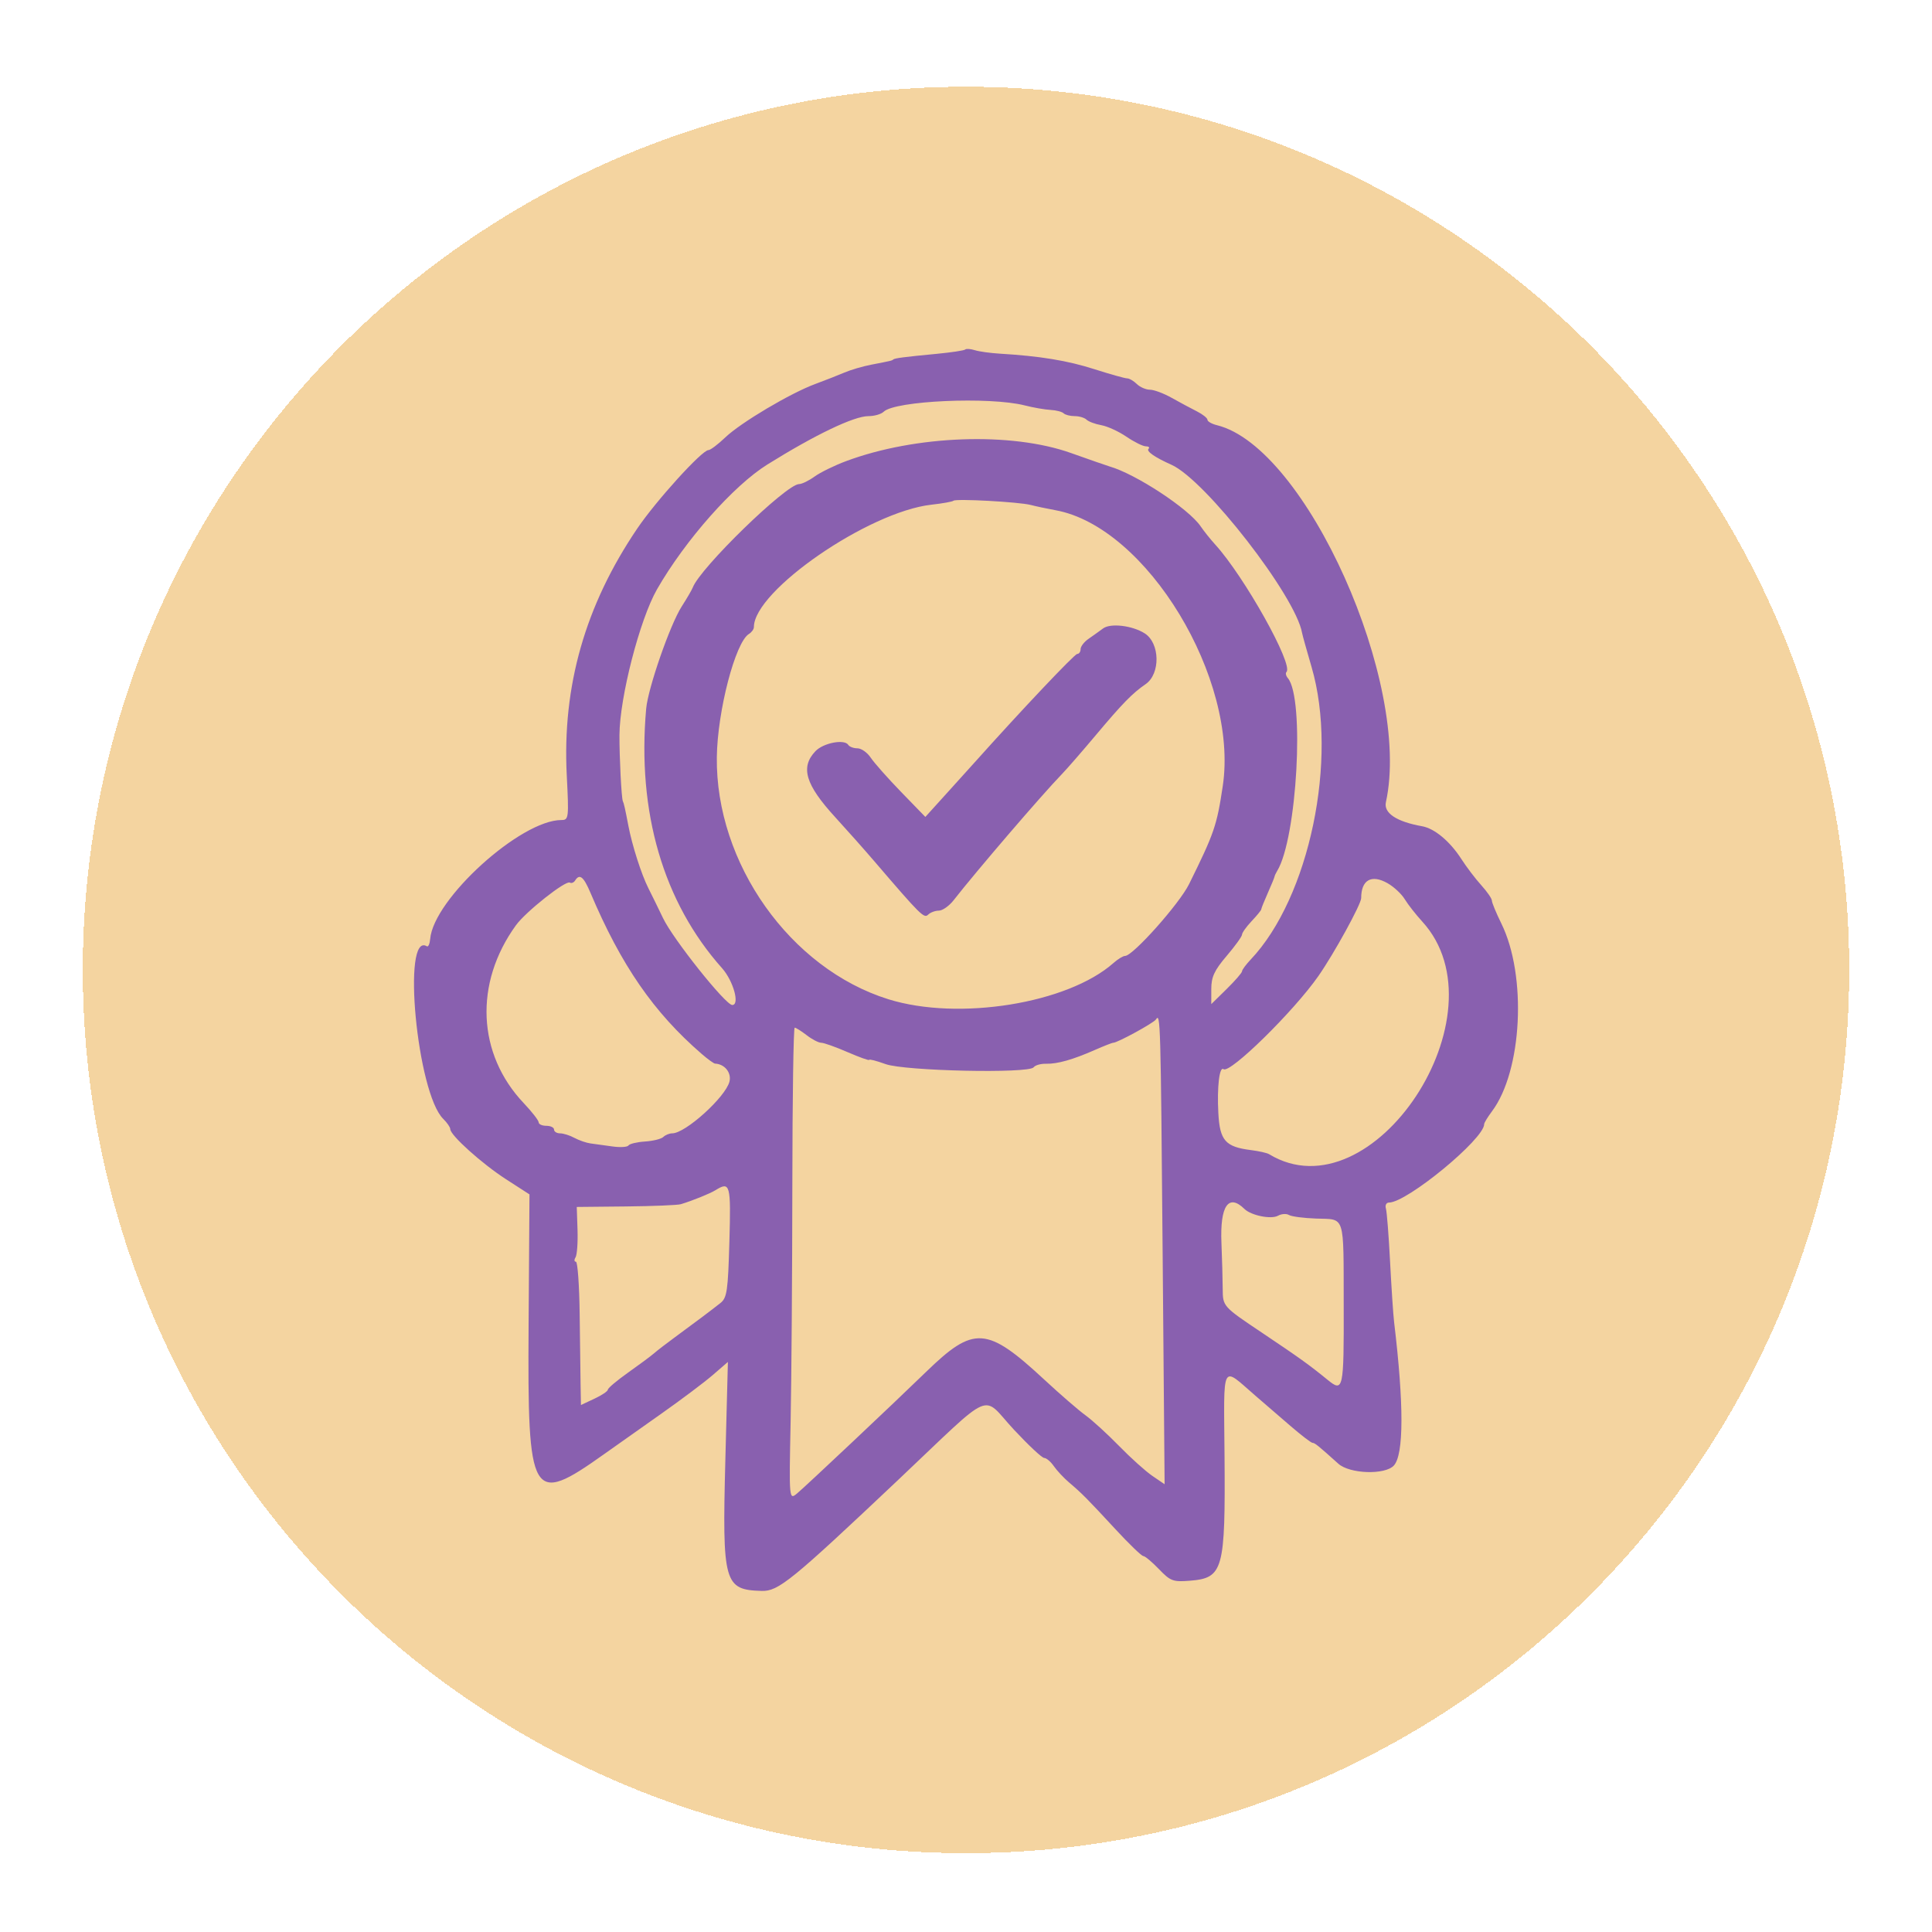 <svg width="70" height="70" viewBox="0 0 70 70" fill="none" xmlns="http://www.w3.org/2000/svg">
<g filter="url(#filter0_d_188_62426)">
<path d="M3 34C3 16.327 17.327 2 35 2C52.673 2 67 16.327 67 34C67 51.673 52.673 66 35 66C17.327 66 3 51.673 3 34Z" fill="#F4D4A0" shape-rendering="crispEdges"/>
<path fill-rule="evenodd" clip-rule="evenodd" d="M34.971 11.521C34.935 11.556 34.466 11.627 33.93 11.678C32.781 11.787 32.411 11.835 32.363 11.882C32.323 11.923 32.292 11.93 31.563 12.071C31.256 12.13 30.818 12.259 30.588 12.358C30.358 12.456 29.888 12.64 29.543 12.768C28.641 13.1 26.843 14.167 26.28 14.704C26.015 14.958 25.739 15.165 25.668 15.165C25.435 15.165 23.77 17 23.086 18.011C21.202 20.794 20.369 23.715 20.535 26.953C20.614 28.499 20.605 28.568 20.342 28.568C18.864 28.568 15.708 31.429 15.586 32.879C15.571 33.055 15.517 33.174 15.466 33.143C14.551 32.587 15.108 38.463 16.06 39.397C16.2 39.535 16.314 39.701 16.314 39.767C16.314 39.988 17.461 41.019 18.329 41.58L19.184 42.132L19.152 46.884C19.11 53.189 19.246 53.422 21.884 51.546C22.306 51.246 23.241 50.585 23.962 50.077C24.684 49.568 25.522 48.939 25.824 48.678L26.373 48.203L26.28 51.788C26.166 56.218 26.234 56.461 27.6 56.499C28.202 56.516 28.678 56.129 32.538 52.481C36.089 49.125 35.534 49.366 36.736 50.656C37.261 51.219 37.754 51.681 37.833 51.681C37.912 51.682 38.069 51.815 38.181 51.977C38.294 52.139 38.538 52.401 38.723 52.559C39.2 52.964 39.385 53.15 40.406 54.254C40.903 54.793 41.362 55.235 41.424 55.236C41.487 55.237 41.742 55.451 41.992 55.711C42.407 56.143 42.501 56.178 43.106 56.13C44.323 56.033 44.4 55.753 44.367 51.585C44.34 48.143 44.235 48.345 45.488 49.428C45.795 49.693 46.365 50.185 46.756 50.522C47.147 50.859 47.507 51.135 47.557 51.135C47.638 51.135 47.763 51.236 48.49 51.89C48.903 52.261 50.182 52.303 50.502 51.956C50.865 51.56 50.869 49.742 50.511 46.759C50.479 46.495 50.414 45.511 50.365 44.571C50.317 43.63 50.249 42.764 50.214 42.644C50.178 42.525 50.229 42.428 50.326 42.428C50.979 42.427 53.774 40.126 53.774 39.588C53.774 39.539 53.9 39.332 54.053 39.128C55.155 37.662 55.329 34.212 54.396 32.316C54.207 31.932 54.053 31.559 54.053 31.486C54.053 31.413 53.88 31.163 53.67 30.931C53.459 30.698 53.135 30.272 52.949 29.983C52.536 29.341 51.979 28.875 51.528 28.794C50.599 28.629 50.127 28.315 50.214 27.921C51.158 23.626 47.319 15.058 44.094 14.263C43.904 14.216 43.748 14.128 43.748 14.066C43.748 14.005 43.575 13.867 43.365 13.761C43.154 13.655 42.745 13.435 42.455 13.273C42.166 13.11 41.81 12.977 41.664 12.977C41.519 12.977 41.306 12.884 41.191 12.772C41.076 12.659 40.917 12.566 40.837 12.566C40.758 12.566 40.227 12.417 39.657 12.235C38.683 11.922 37.681 11.758 36.228 11.671C35.883 11.65 35.474 11.594 35.319 11.545C35.164 11.496 35.007 11.485 34.971 11.521ZM37.133 13.547C37.439 13.625 37.857 13.698 38.061 13.709C38.266 13.72 38.48 13.775 38.537 13.832C38.595 13.888 38.775 13.934 38.939 13.934C39.102 13.934 39.295 13.992 39.368 14.063C39.441 14.133 39.681 14.223 39.902 14.262C40.123 14.301 40.534 14.489 40.815 14.681C41.096 14.872 41.411 15.028 41.515 15.028C41.62 15.028 41.664 15.069 41.613 15.119C41.524 15.207 41.839 15.426 42.445 15.697C43.674 16.248 46.94 20.451 47.176 21.786C47.19 21.868 47.346 22.427 47.522 23.029C48.492 26.352 47.444 31.379 45.314 33.624C45.142 33.806 45.001 33.997 45.001 34.049C45.001 34.101 44.75 34.39 44.444 34.691L43.887 35.238V34.692C43.887 34.255 43.998 34.015 44.444 33.492C44.75 33.133 45.001 32.785 45.001 32.719C45.001 32.654 45.158 32.434 45.349 32.231C45.541 32.029 45.697 31.837 45.697 31.805C45.697 31.773 45.803 31.509 45.932 31.218C46.062 30.927 46.172 30.658 46.178 30.62C46.184 30.582 46.227 30.49 46.273 30.415C46.994 29.242 47.277 24.156 46.662 23.428C46.592 23.345 46.569 23.244 46.611 23.204C46.874 22.945 45.084 19.744 44.027 18.584C43.856 18.396 43.619 18.1 43.501 17.926C43.068 17.288 41.149 16.027 40.197 15.756C40.12 15.734 39.493 15.516 38.804 15.271C36.636 14.5 33.178 14.625 30.657 15.564C30.236 15.721 29.722 15.972 29.514 16.123C29.307 16.273 29.054 16.396 28.953 16.396C28.49 16.396 25.369 19.432 25.1 20.144C25.069 20.226 24.889 20.536 24.699 20.832C24.277 21.491 23.479 23.788 23.412 24.534C23.077 28.281 24.032 31.548 26.162 33.937C26.571 34.397 26.813 35.27 26.531 35.27C26.288 35.27 24.387 32.885 24.024 32.124C23.862 31.786 23.621 31.294 23.488 31.03C23.237 30.532 22.901 29.48 22.767 28.774C22.649 28.155 22.605 27.96 22.567 27.885C22.517 27.785 22.44 26.284 22.444 25.491C22.452 24.122 23.179 21.302 23.806 20.207C24.823 18.434 26.575 16.452 27.803 15.687C29.542 14.604 30.941 13.934 31.467 13.934C31.681 13.934 31.928 13.863 32.017 13.775C32.425 13.375 35.856 13.221 37.133 13.547ZM37.342 17.152C37.533 17.202 37.941 17.288 38.247 17.344C41.55 17.949 44.884 23.451 44.303 27.337C44.088 28.772 43.996 29.041 43.081 30.893C42.729 31.605 41.047 33.492 40.764 33.492C40.691 33.492 40.503 33.607 40.345 33.747C38.684 35.218 34.733 35.855 32.189 35.062C28.633 33.954 25.925 30.134 25.972 26.292C25.993 24.619 26.642 22.127 27.136 21.826C27.235 21.765 27.315 21.653 27.315 21.576C27.315 20.261 31.467 17.399 33.747 17.143C34.152 17.098 34.511 17.033 34.545 17C34.629 16.918 36.914 17.042 37.342 17.152ZM39.966 21.627C39.84 21.721 39.605 21.889 39.444 22C39.283 22.11 39.152 22.279 39.152 22.376C39.152 22.472 39.096 22.551 39.029 22.551C38.933 22.551 37.001 24.594 35.324 26.468C35.246 26.555 34.811 27.037 34.355 27.541L33.527 28.456L32.65 27.552C32.168 27.055 31.672 26.495 31.548 26.309C31.424 26.122 31.207 25.97 31.067 25.97C30.928 25.97 30.778 25.914 30.736 25.847C30.597 25.626 29.83 25.773 29.544 26.075C28.992 26.656 29.181 27.285 30.26 28.464C30.691 28.935 31.334 29.659 31.688 30.073C33.367 32.031 33.48 32.142 33.629 31.996C33.71 31.916 33.885 31.851 34.017 31.851C34.149 31.851 34.389 31.682 34.551 31.475C35.377 30.417 37.746 27.657 38.474 26.905C38.655 26.718 39.211 26.079 39.709 25.486C40.669 24.343 41.028 23.975 41.508 23.645C42.051 23.27 42.03 22.156 41.473 21.804C41.022 21.519 40.234 21.427 39.966 21.627ZM21.392 31.201C22.506 33.833 23.686 35.542 25.43 37.048C25.647 37.236 25.863 37.392 25.909 37.394C26.259 37.409 26.511 37.727 26.429 38.048C26.286 38.607 24.834 39.92 24.358 39.92C24.254 39.92 24.108 39.979 24.035 40.05C23.963 40.122 23.664 40.197 23.371 40.216C23.079 40.235 22.809 40.3 22.771 40.359C22.734 40.419 22.472 40.435 22.189 40.395C21.907 40.356 21.55 40.306 21.397 40.286C21.244 40.266 20.982 40.175 20.814 40.085C20.647 39.994 20.412 39.92 20.292 39.92C20.172 39.92 20.074 39.859 20.074 39.783C20.074 39.708 19.949 39.647 19.795 39.647C19.642 39.647 19.517 39.59 19.517 39.522C19.517 39.453 19.274 39.141 18.978 38.828C17.287 37.047 17.174 34.477 18.695 32.379C19.051 31.888 20.497 30.744 20.647 30.835C20.704 30.87 20.79 30.835 20.838 30.759C21 30.502 21.144 30.617 21.392 31.201ZM50.27 30.855C50.499 30.984 50.781 31.246 50.896 31.436C51.012 31.627 51.297 31.991 51.531 32.247C54.585 35.589 49.734 42.954 45.979 40.674C45.905 40.629 45.61 40.563 45.324 40.527C44.398 40.411 44.196 40.181 44.143 39.188C44.092 38.242 44.181 37.485 44.33 37.595C44.564 37.769 46.876 35.499 47.769 34.219C48.336 33.406 49.318 31.618 49.318 31.398C49.318 30.739 49.688 30.527 50.27 30.855ZM42.124 44.191L42.196 52.634L41.753 52.332C41.51 52.167 40.966 51.678 40.545 51.246C40.123 50.814 39.577 50.315 39.331 50.137C39.084 49.959 38.415 49.38 37.844 48.85C35.748 46.907 35.288 46.878 33.541 48.575C32.386 49.697 29.219 52.682 28.888 52.96C28.588 53.212 28.588 53.212 28.646 50.361C28.677 48.794 28.705 44.941 28.708 41.801C28.711 38.66 28.749 36.091 28.793 36.091C28.837 36.091 29.032 36.214 29.227 36.364C29.422 36.515 29.659 36.638 29.754 36.638C29.849 36.638 30.279 36.791 30.71 36.978C31.141 37.165 31.493 37.291 31.493 37.258C31.493 37.224 31.759 37.293 32.085 37.411C32.783 37.663 37.28 37.76 37.451 37.527C37.506 37.452 37.707 37.394 37.899 37.399C38.313 37.409 38.868 37.252 39.674 36.897C39.999 36.754 40.297 36.637 40.336 36.638C40.481 36.642 41.804 35.919 41.883 35.793C42.045 35.536 42.054 35.852 42.124 44.191ZM26.427 43.846C26.377 45.627 26.34 45.881 26.103 46.068C25.766 46.335 25.177 46.777 24.461 47.302C24.154 47.526 23.809 47.792 23.695 47.892C23.58 47.992 23.157 48.306 22.755 48.59C22.353 48.875 22.024 49.152 22.024 49.207C22.024 49.262 21.804 49.41 21.536 49.535L21.049 49.763L21.036 49.047C21.03 48.654 21.014 47.485 21.002 46.451C20.989 45.417 20.928 44.571 20.866 44.571C20.805 44.571 20.798 44.5 20.853 44.413C20.907 44.326 20.94 43.88 20.925 43.421L20.897 42.587L22.679 42.569C23.659 42.559 24.555 42.522 24.669 42.487C25.092 42.359 25.72 42.105 25.923 41.98C26.456 41.651 26.486 41.763 26.427 43.846ZM45.087 42.658C45.329 42.896 46.052 43.043 46.302 42.906C46.43 42.835 46.609 42.823 46.701 42.878C46.792 42.934 47.234 42.992 47.683 43.008C48.754 43.046 48.677 42.806 48.685 46.148C48.692 49.222 48.671 49.317 48.093 48.844C47.432 48.305 47.095 48.063 45.732 47.149C44.305 46.193 44.305 46.193 44.301 45.553C44.299 45.201 44.278 44.451 44.255 43.887C44.2 42.55 44.51 42.092 45.087 42.658Z" fill="#8960AF"/>
</g>
<defs>
<filter id="filter0_d_188_62426" x="0.714" y="0.857" width="68.571" height="68.571" filterUnits="userSpaceOnUse" color-interpolation-filters="sRGB">
<feFlood flood-opacity="0" result="BackgroundImageFix"/>
<feColorMatrix in="SourceAlpha" type="matrix" values="0 0 0 0 0 0 0 0 0 0 0 0 0 0 0 0 0 0 127 0" result="hardAlpha"/>
<feOffset dy="1.143"/>
<feGaussianBlur stdDeviation="1.143"/>
<feComposite in2="hardAlpha" operator="out"/>
<feColorMatrix type="matrix" values="0 0 0 0 0.063 0 0 0 0 0.094 0 0 0 0 0.157 0 0 0 0.04 0"/>
<feBlend mode="normal" in2="BackgroundImageFix" result="effect1_dropShadow_188_62426"/>
<feBlend mode="normal" in="SourceGraphic" in2="effect1_dropShadow_188_62426" result="shape"/>
</filter>
</defs>
</svg>
